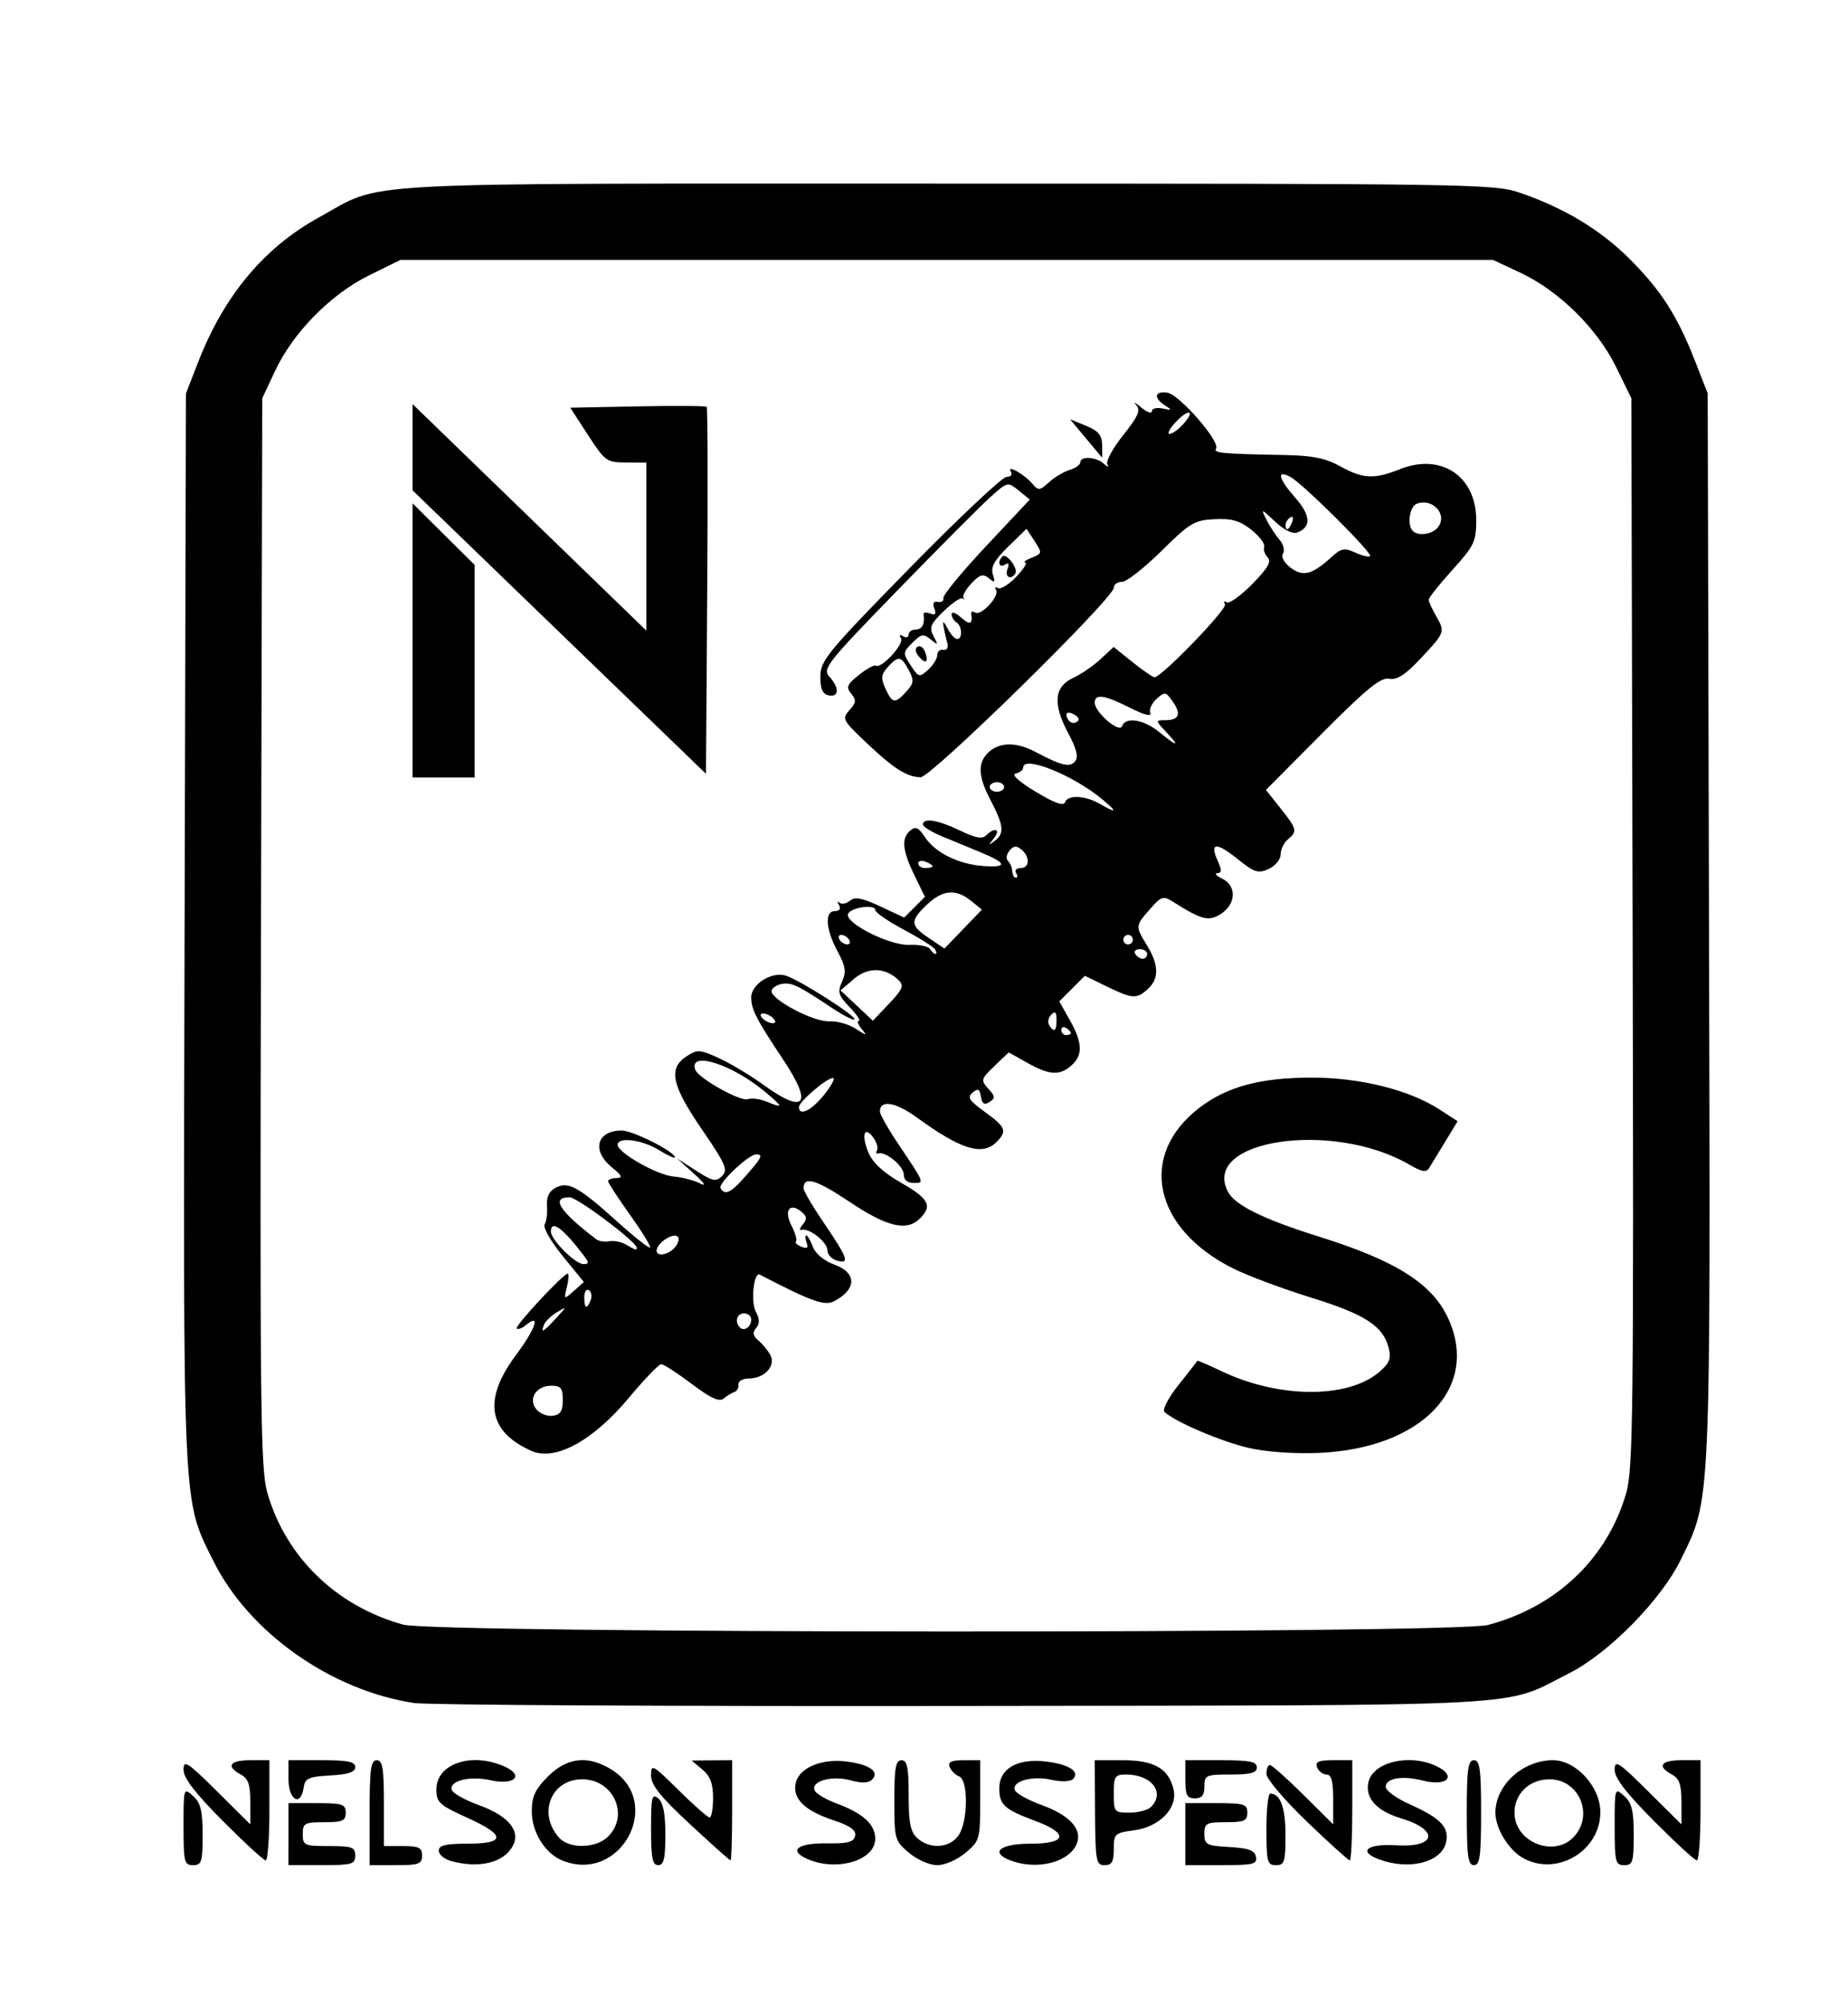 <svg xmlns="http://www.w3.org/2000/svg" xml:space="preserve" id="svg1" version="1.1" viewBox="0 0 102.497 111.128" height="111.128mm" width="102.497mm"><defs id="defs1"><filter height="1.334" width="1.05" y="-0.138" x="-0.021" id="filter82" style="color-interpolation-filters:sRGB"><feFlood id="feFlood81" flood-color="rgb(0,0,0)" flood-opacity="0.984" in="SourceGraphic" result="flood"></feFlood><feGaussianBlur id="feGaussianBlur81" stdDeviation="2.2" in="SourceGraphic" result="blur"></feGaussianBlur><feOffset id="feOffset81" dy="2.2" dx="2.2" in="blur" result="offset"></feOffset><feComposite id="feComposite81" in2="offset" in="flood" operator="in" result="comp1"></feComposite><feComposite id="feComposite82" in2="comp1" in="SourceGraphic" operator="over" result="comp2"></feComposite></filter><filter height="1.191" width="1.211" y="-0.082" x="-0.091" id="filter102" style="color-interpolation-filters:sRGB"><feFlood id="feFlood101" flood-color="rgb(248,248,248)" flood-opacity="0.984" in="SourceGraphic" result="flood"></feFlood><feGaussianBlur id="feGaussianBlur101" stdDeviation="3.2" in="SourceGraphic" result="blur"></feGaussianBlur><feOffset id="feOffset101" dy="2.5" dx="2.5" in="blur" result="offset"></feOffset><feComposite id="feComposite101" in2="offset" in="flood" operator="in" result="comp1"></feComposite><feComposite id="feComposite102" in2="comp1" in="SourceGraphic" operator="over" result="comp2"></feComposite></filter></defs><g transform="translate(-173.011,-187.636)" id="layer1"><path id="path1" d="m 49.979,186.099 -0.358,-0.358 v -18.382 -18.382 l 0.358,-0.358 0.358,-0.358 h 18.383 18.383 l 0.395,0.401 0.395,0.401 v 18.295 18.295 l -0.395,0.401 -0.395,0.401 H 68.72 50.337 Z m 35.376,-0.691 c 0.555,-0.214 1.22,-0.897 1.413,-1.452 0.145,-0.417 0.149,-0.884 0.149,-16.597 0,-18.51 0.078,-16.649 -0.736,-17.463 -0.814,-0.814 1.047,-0.736 -17.463,-0.736 -18.51,0 -16.649,-0.078 -17.463,0.736 -0.814,0.814 -0.736,-1.047 -0.736,17.463 0,15.435 0.006,16.186 0.142,16.576 0.276,0.791 1.055,1.437 1.907,1.582 0.205,0.035 7.578,0.058 16.384,0.052 15.605,-0.011 16.022,-0.015 16.402,-0.161 z M 55.417,183.095 c -0.673,-0.27 -1.031,-0.857 -1.031,-1.688 0,-0.637 0.123,-0.868 0.876,-1.651 0.479,-0.498 0.517,-0.642 0.105,-0.398 -0.222,0.131 -0.269,0.136 -0.35,0.038 -0.135,-0.163 -0.009,-0.365 0.651,-1.049 0.612,-0.634 0.758,-0.737 0.939,-0.668 0.171,0.066 0.153,0.291 -0.035,0.462 -0.109,0.099 -0.133,0.168 -0.077,0.224 0.056,0.056 0.152,0.01 0.311,-0.15 l 0.23,-0.232 -0.537,-0.618 c -0.712,-0.819 -0.773,-0.939 -0.622,-1.205 0.087,-0.153 0.098,-0.263 0.043,-0.417 -0.143,-0.399 0.333,-0.831 0.789,-0.717 0.111,0.028 0.569,0.371 1.019,0.762 1.194,1.039 1.347,1.163 1.346,1.09 -2.71e-4,-0.036 -0.265,-0.418 -0.589,-0.847 -0.767,-1.019 -1.088,-1.657 -1.025,-2.041 0.111,-0.683 0.674,-0.838 1.517,-0.417 0.261,0.13 0.819,0.48 1.241,0.778 l 0.767,0.542 0.213,-0.204 0.213,-0.204 -0.346,-0.477 c -1.092,-1.506 -1.234,-1.749 -1.27,-2.178 -0.033,-0.398 -0.022,-0.426 0.25,-0.666 0.156,-0.137 0.362,-0.248 0.457,-0.246 0.413,0.008 1.093,0.374 2.278,1.225 0.256,0.184 0.506,0.334 0.557,0.334 0.051,0 0.144,-0.079 0.207,-0.176 0.109,-0.166 0.083,-0.22 -0.468,-0.996 -1.104,-1.554 -1.236,-1.935 -0.835,-2.413 0.401,-0.476 0.893,-0.39 2.06,0.363 0.362,0.234 0.749,0.482 0.859,0.551 0.129,0.081 0.067,-0.019 -0.175,-0.282 -0.385,-0.419 -0.391,-0.462 -0.114,-0.77 0.151,-0.168 0.151,-0.17 -0.167,-0.696 -0.175,-0.29 -0.339,-0.639 -0.365,-0.776 -0.071,-0.38 0.139,-0.803 0.468,-0.94 0.398,-0.166 0.506,-0.148 1.216,0.207 l 0.643,0.322 0.3,-0.302 0.3,-0.302 -0.309,-0.614 c -0.448,-0.889 -0.419,-1.393 0.095,-1.659 0.33,-0.17 0.738,-0.097 1.405,0.254 l 0.532,0.28 0.283,-0.275 0.283,-0.275 -0.321,-0.642 c -0.332,-0.663 -0.391,-1.011 -0.231,-1.361 0.258,-0.565 1.066,-0.588 1.942,-0.054 0.15,0.091 0.327,0.166 0.395,0.166 0.117,2.7e-4 0.463,-0.306 0.463,-0.411 0,-0.027 -0.102,-0.201 -0.226,-0.385 -0.462,-0.686 -0.508,-1.388 -0.112,-1.699 0.112,-0.088 0.289,-0.16 0.393,-0.16 0.124,0 0.347,-0.15 0.642,-0.43 l 0.451,-0.43 0.226,0.17 c 0.125,0.093 0.361,0.296 0.524,0.45 l 0.298,0.28 1.74,-1.794 1.74,-1.794 -0.151,-0.354 c -0.223,-0.524 -0.556,-0.785 -0.995,-0.779 -0.966,0.013 -1.021,0.042 -2.029,1.096 -0.854,0.893 -0.939,0.961 -1.089,0.871 -0.225,-0.134 -0.243,-0.126 -0.243,0.107 0,0.163 -0.561,0.777 -2.791,3.054 l -2.791,2.85 -0.353,-0.048 c -0.48,-0.065 -1.027,-0.457 -2.005,-1.438 -0.859,-0.861 -1.12,-1.286 -1.12,-1.826 0,-0.337 -0.34,0.035 4.214,-4.623 0.667,-0.682 1.309,-1.274 1.427,-1.316 0.186,-0.065 0.203,-0.096 0.129,-0.234 -0.076,-0.142 0.003,-0.248 0.702,-0.947 l 0.788,-0.788 0.334,0.129 c 0.183,0.071 0.451,0.175 0.594,0.232 0.25,0.099 0.267,0.094 0.429,-0.131 0.531,-0.736 1.13,-1.409 1.272,-1.429 0.154,-0.022 0.428,0.162 1.151,0.776 0.466,0.396 1.08,1.248 1.043,1.448 -0.031,0.17 -0.027,0.17 1.578,0.195 l 1.609,0.025 0.445,0.257 c 0.643,0.372 1.074,0.403 1.815,0.133 1.049,-0.383 1.814,-0.16 2.26,0.659 0.45,0.827 0.22,1.84 -0.57,2.511 -0.409,0.348 -0.63,0.661 -0.63,0.892 0,0.069 0.088,0.254 0.195,0.413 0.107,0.158 0.195,0.358 0.195,0.443 0,0.092 -0.292,0.449 -0.715,0.874 -0.677,0.68 -0.724,0.712 -0.885,0.607 -0.162,-0.106 -0.245,-0.035 -1.908,1.647 l -1.738,1.759 0.338,0.393 c 0.598,0.696 0.609,0.729 0.323,1.027 -0.161,0.167 -0.256,0.353 -0.272,0.53 -0.02,0.222 -0.078,0.302 -0.303,0.422 -0.371,0.199 -0.577,0.136 -1.165,-0.355 -0.56,-0.468 -0.764,-0.436 -0.403,0.063 0.556,0.767 0.627,1.218 0.25,1.594 -0.336,0.336 -0.696,0.313 -1.365,-0.09 -0.595,-0.359 -0.537,-0.372 -1.11,0.241 -0.248,0.265 -0.252,0.28 -0.127,0.469 0.619,0.94 0.701,1.36 0.337,1.724 -0.326,0.326 -0.737,0.313 -1.389,-0.045 -0.274,-0.15 -0.528,-0.273 -0.565,-0.273 -0.037,0 -0.218,0.179 -0.402,0.398 -0.306,0.366 -0.325,0.412 -0.225,0.566 0.427,0.658 0.57,1.271 0.381,1.625 -0.046,0.087 -0.198,0.205 -0.337,0.263 -0.323,0.135 -0.68,0.058 -1.267,-0.273 l -0.443,-0.25 -0.375,0.378 -0.375,0.378 0.283,0.452 c 0.384,0.614 0.44,1.169 0.15,1.481 -0.16,0.173 -0.268,0.215 -0.55,0.215 -0.482,0 -0.64,-0.072 -1.743,-0.795 -0.937,-0.614 -0.969,-0.628 -1.118,-0.492 -0.085,0.077 -0.154,0.172 -0.154,0.212 0,0.04 0.21,0.361 0.466,0.714 0.607,0.835 1.018,1.63 1.018,1.967 0,0.184 -0.07,0.345 -0.228,0.522 -0.2,0.224 -0.274,0.254 -0.605,0.249 -0.445,-0.008 -0.711,-0.137 -1.819,-0.883 -0.764,-0.515 -0.826,-0.542 -0.957,-0.424 -0.077,0.07 -0.14,0.161 -0.14,0.203 0,0.042 0.205,0.364 0.457,0.715 0.904,1.264 1.117,1.787 0.919,2.262 -0.064,0.153 -0.217,0.324 -0.35,0.393 -0.478,0.247 -0.977,0.114 -1.887,-0.504 -0.263,-0.179 -0.488,-0.313 -0.5,-0.298 -0.058,0.071 -0.201,0.575 -0.201,0.707 0,0.082 0.09,0.268 0.201,0.413 0.259,0.339 0.502,0.981 0.502,1.324 0,0.381 -0.268,0.666 -0.679,0.721 -0.299,0.04 -0.33,0.066 -0.351,0.288 -0.02,0.206 -0.053,0.241 -0.212,0.223 -0.103,-0.011 -0.251,0.037 -0.329,0.107 -0.131,0.119 -0.164,0.114 -0.476,-0.071 -0.184,-0.109 -0.561,-0.382 -0.836,-0.605 l -0.501,-0.407 -0.514,0.538 c -0.283,0.296 -0.751,0.808 -1.041,1.137 -0.66,0.75 -1.256,1.082 -1.926,1.074 -0.24,-0.003 -0.517,-0.037 -0.616,-0.077 z m 1.013,-1.219 c 0.187,-0.17 0.182,-0.457 -0.013,-0.652 -0.188,-0.188 -0.374,-0.198 -0.607,-0.035 -0.206,0.144 -0.233,0.511 -0.051,0.693 0.16,0.16 0.491,0.157 0.672,-0.007 z m 26.166,-26.868 c 0.291,-0.263 0.089,-0.808 -0.299,-0.808 -0.101,0 -0.253,0.07 -0.339,0.156 -0.427,0.427 0.19,1.058 0.638,0.652 z m 8.578,14.173 c 0,-3.626 0.029,-6.31 0.068,-6.268 0.038,0.041 0.6,0.666 1.25,1.39 l 1.181,1.316 v 4.952 4.952 h -1.25 -1.25 z m 14.606,1.304 v -5.038 h 4.257 4.257 v 1.445 1.445 h -3.007 -3.007 v 2.148 2.148 h 3.671 3.671 v 1.445 1.445 h -4.921 -4.921 z m 11.716,-3.632 v -8.67 h 1.25 1.25 v 7.225 7.225 h 2.499 2.499 v 1.445 1.445 h -3.749 -3.749 z m 13.919,8.583 c -0.817,-0.11 -1.922,-0.404 -2.634,-0.7 -0.636,-0.265 -1.972,-1.106 -2.041,-1.285 -0.028,-0.073 1.134,-1.942 1.424,-2.29 0.013,-0.015 0.157,0.08 0.321,0.211 0.92,0.737 3.248,1.35 4.694,1.236 1.113,-0.088 2.025,-0.487 2.364,-1.035 0.223,-0.36 0.222,-1.014 -0.002,-1.476 -0.353,-0.729 -0.971,-1.103 -2.969,-1.796 -1.694,-0.587 -2.469,-0.911 -3.107,-1.298 -1.908,-1.157 -2.762,-2.489 -2.746,-4.284 0.01,-1.123 0.447,-2.096 1.301,-2.897 2.002,-1.878 5.751,-2.141 8.801,-0.616 0.745,0.372 1.628,0.989 1.595,1.114 -0.013,0.05 -0.297,0.606 -0.63,1.237 l -0.607,1.146 -0.409,-0.276 c -2.148,-1.448 -5.253,-1.77 -6.82,-0.707 -0.486,0.33 -0.666,0.585 -0.714,1.016 -0.058,0.511 0.088,0.849 0.556,1.292 0.52,0.492 1.179,0.824 2.664,1.345 2.093,0.733 3.112,1.22 4.041,1.929 0.89,0.68 1.61,1.714 1.812,2.602 0.591,2.6 -1.066,4.781 -4.131,5.436 -0.705,0.151 -2.029,0.198 -2.761,0.1 z m 15.488,0.004 c -0.634,-0.099 -1.354,-0.339 -2.022,-0.674 -3.684,-1.844 -5.437,-6.692 -3.989,-11.026 0.907,-2.714 2.87,-4.657 5.386,-5.333 0.882,-0.237 2.398,-0.237 3.28,0 2.891,0.776 5.067,3.302 5.713,6.632 0.179,0.925 0.18,2.716 0.002,3.626 -0.411,2.09 -1.468,3.957 -2.942,5.196 -0.684,0.575 -2.034,1.272 -2.835,1.464 -0.65,0.156 -1.96,0.214 -2.593,0.114 z m 2.034,-2.927 c 1.818,-0.464 3.255,-2.005 3.788,-4.064 0.2,-0.771 0.222,-2.157 0.048,-2.978 -0.411,-1.939 -1.792,-3.6 -3.473,-4.179 -0.692,-0.238 -2.018,-0.255 -2.67,-0.034 -0.808,0.273 -1.351,0.616 -1.995,1.258 -2.356,2.348 -2.308,6.526 0.1,8.797 0.595,0.561 1.42,1.03 2.101,1.195 0.613,0.148 1.531,0.15 2.101,0.005 z m 8.289,2.957 c -0.077,-0.077 -0.063,-12.619 0.014,-12.588 0.036,0.014 0.616,0.638 1.289,1.387 l 1.223,1.361 v 4.947 4.947 H 158.514 c -0.68,0 -1.26,-0.023 -1.289,-0.052 z m 25.41,-0.027 c -1.729,-0.239 -3.253,-0.839 -4.365,-1.717 l -0.399,-0.315 0.754,-1.131 0.754,-1.131 0.242,0.184 c 0.552,0.421 1.537,0.832 2.585,1.08 0.937,0.221 2.53,0.244 3.173,0.045 0.502,-0.155 1.118,-0.547 1.343,-0.854 0.22,-0.301 0.261,-0.921 0.091,-1.368 -0.314,-0.821 -0.985,-1.232 -3.357,-2.055 -0.773,-0.268 -1.665,-0.606 -1.983,-0.751 -1.751,-0.8 -3.076,-2.145 -3.413,-3.465 -0.18,-0.707 -0.122,-2.053 0.116,-2.671 0.218,-0.567 0.816,-1.337 1.372,-1.769 1.143,-0.887 3.07,-1.424 4.689,-1.307 1.356,0.098 2.753,0.463 3.827,1.001 0.433,0.217 1.601,0.978 1.601,1.044 0,0.063 -1.267,2.373 -1.302,2.373 -0.02,0 -0.302,-0.161 -0.625,-0.357 -2.274,-1.38 -5.16,-1.592 -6.697,-0.491 -0.168,0.12 -0.37,0.316 -0.449,0.436 -0.182,0.276 -0.19,0.954 -0.017,1.32 0.301,0.634 1.308,1.223 3.237,1.892 2.694,0.934 4.021,1.707 4.879,2.841 0.765,1.01 1.003,1.861 0.883,3.146 -0.173,1.841 -1.604,3.256 -3.883,3.838 -0.849,0.217 -2.221,0.299 -3.056,0.184 z m 14.624,-0.002 c -1.028,-0.185 -1.854,-0.579 -2.78,-1.328 -1.44,-1.165 -2.374,-2.94 -2.625,-4.993 -0.048,-0.395 -0.081,-2.733 -0.081,-5.799 v -5.138 h 1.25 1.25 v 5.148 c 0,5.734 0.015,5.933 0.503,6.919 1.712,3.457 5.966,3.018 7.199,-0.742 0.127,-0.386 0.144,-0.833 0.168,-4.433 l 0.027,-4.003 -0.727,-0.001 -0.727,-0.001 -0.586,-1.376 c -0.322,-0.757 -0.598,-1.407 -0.612,-1.444 -0.014,-0.037 1.137,-0.068 2.558,-0.068 h 2.584 l -4.6e-4,5.214 c -5e-4,5.648 -0.029,6.138 -0.428,7.326 -0.749,2.231 -2.41,3.932 -4.453,4.562 -0.628,0.194 -1.88,0.271 -2.52,0.156 z m 14.119,0.002 c -1.729,-0.239 -3.253,-0.839 -4.365,-1.717 l -0.399,-0.315 0.754,-1.131 0.754,-1.131 0.242,0.184 c 1.17,0.892 3.714,1.486 5.252,1.226 1.699,-0.287 2.451,-1.295 1.856,-2.489 -0.373,-0.748 -0.961,-1.088 -3.273,-1.89 -1.657,-0.575 -2.324,-0.869 -3.084,-1.36 -0.705,-0.456 -1.255,-0.969 -1.685,-1.57 -0.529,-0.741 -0.677,-1.189 -0.719,-2.187 -0.055,-1.286 0.161,-1.99 0.875,-2.844 1.11,-1.328 3.327,-2.151 5.394,-2.002 1.356,0.098 2.753,0.463 3.827,1.001 0.438,0.219 1.601,0.978 1.601,1.045 0,0.05 -1.186,2.249 -1.252,2.321 -0.033,0.037 -0.331,-0.098 -0.662,-0.298 -1.995,-1.211 -4.545,-1.554 -6.117,-0.822 -0.913,0.425 -1.185,0.745 -1.186,1.393 -2.8e-4,0.23 0.057,0.538 0.127,0.686 0.295,0.621 1.3,1.217 3.114,1.847 2.085,0.723 3.006,1.158 3.97,1.872 1.048,0.777 1.8,1.965 1.917,3.027 0.221,2.015 -0.666,3.575 -2.556,4.497 -1.174,0.572 -3.009,0.847 -4.385,0.657 z m 9.295,-2.577 v -2.656 h 1.25 1.25 v 2.656 2.656 h -1.25 -1.25 z m 12.887,-2.382 v -5.038 h 4.296 4.296 v 1.445 1.445 h -3.007 -3.007 v 2.148 2.148 h 3.632 3.632 v 1.445 1.445 h -4.921 -4.921 z m 11.768,4.986 c -0.076,-0.076 -0.064,-12.619 0.013,-12.588 0.035,0.014 0.615,0.641 1.289,1.393 l 1.224,1.367 v 4.941 4.941 h -1.237 c -0.68,0 -1.26,-0.023 -1.289,-0.052 z m 18.553,-0.034 c -0.817,-0.11 -1.922,-0.404 -2.634,-0.7 -0.571,-0.238 -1.921,-1.069 -2.035,-1.253 -0.028,-0.044 0.288,-0.589 0.702,-1.21 l 0.752,-1.129 0.291,0.233 c 0.914,0.732 3.247,1.344 4.687,1.23 1.122,-0.089 2.025,-0.487 2.371,-1.046 0.226,-0.365 0.227,-1.041 0.004,-1.479 -0.367,-0.72 -1,-1.093 -3.098,-1.825 -2.145,-0.748 -2.881,-1.099 -3.832,-1.823 -0.697,-0.531 -1.439,-1.496 -1.667,-2.166 -0.356,-1.047 -0.293,-2.33 0.161,-3.267 0.316,-0.651 1.172,-1.521 1.887,-1.918 2.469,-1.37 6.055,-1.1 8.749,0.659 0.332,0.216 0.621,0.44 0.642,0.496 0.022,0.057 -0.245,0.633 -0.592,1.281 l -0.631,1.178 -0.406,-0.277 c -0.625,-0.426 -1.623,-0.869 -2.46,-1.092 -1.06,-0.282 -2.599,-0.301 -3.423,-0.042 -0.606,0.19 -1.22,0.565 -1.458,0.89 -0.191,0.26 -0.257,0.826 -0.139,1.183 0.125,0.378 0.81,1.003 1.458,1.329 0.297,0.149 1.067,0.456 1.711,0.682 2.724,0.954 3.846,1.573 4.835,2.666 0.983,1.087 1.333,2.387 1.028,3.826 -0.164,0.772 -0.46,1.284 -1.128,1.945 -0.812,0.804 -1.669,1.238 -3.016,1.529 -0.699,0.151 -2.024,0.199 -2.757,0.1 z m 9.357,-8.583 v -8.673 l 1.23,0.021 1.23,0.021 v 8.631 8.631 l -1.23,0.021 -1.23,0.021 z m 10.805,8.56 c -0.824,-0.158 -1.482,-0.396 -2.164,-0.784 -2.422,-1.38 -3.942,-3.909 -4.186,-6.965 -0.49,-6.12 4.536,-10.846 9.668,-9.092 1.757,0.601 3.408,2.11 4.342,3.97 1.316,2.622 1.316,6.008 -6.9e-4,8.625 -0.839,1.667 -2.227,3.052 -3.753,3.744 -1.147,0.52 -2.743,0.726 -3.906,0.503 z m 2.153,-2.9 c 1.543,-0.364 3.024,-1.778 3.606,-3.442 0.637,-1.822 0.455,-3.882 -0.484,-5.477 -0.398,-0.677 -1.407,-1.649 -2.068,-1.994 -2.864,-1.493 -6.203,0.376 -6.943,3.886 -0.15,0.711 -0.149,2.003 0.001,2.731 0.237,1.146 0.906,2.405 1.637,3.079 0.701,0.646 1.669,1.151 2.462,1.283 0.453,0.076 1.323,0.043 1.788,-0.066 z m 8.287,-3.335 v -6.345 l 0.222,0.233 c 0.122,0.128 0.684,0.747 1.25,1.376 l 1.028,1.144 v 4.968 4.968 h -1.25 -1.25 z m -197.393,-0.343 -5.917,-6.6 v -2.002 c 0,-1.134 0.029,-1.97 0.068,-1.928 0.037,0.041 2.098,2.341 4.579,5.112 2.481,2.771 4.56,5.089 4.619,5.152 0.091,0.097 0.107,-0.466 0.107,-3.688 v -3.802 l -0.759,-0.022 -0.759,-0.022 -0.802,-1.406 -0.802,-1.406 2.752,-0.021 c 1.514,-0.011 2.796,-0.004 2.85,0.017 0.078,0.03 0.098,1.809 0.098,8.632 0,4.727 -0.026,8.592 -0.059,8.589 -0.032,-0.003 -2.721,-2.975 -5.975,-6.605 z m 66.039,-0.035 -5.956,-6.639 v -1.949 c 0,-1.072 0.026,-1.947 0.059,-1.944 0.044,0.004 6.164,6.796 9.057,10.052 l 0.329,0.37 0.003,-3.808 0.003,-3.808 -0.762,-0.002 -0.762,-0.002 -0.781,-1.379 c -0.43,-0.758 -0.793,-1.408 -0.807,-1.443 -0.014,-0.035 1.242,-0.064 2.792,-0.064 h 2.818 v 8.631 c 0,4.747 -0.009,8.629 -0.019,8.628 -0.011,-0.002 -2.7,-2.991 -5.975,-6.643 z m 88.104,7.9e-4 -5.956,-6.638 v -1.95 c 0,-1.073 0.026,-1.948 0.059,-1.945 0.046,0.004 3.409,3.736 9.019,10.01 l 0.369,0.412 0.002,-3.808 0.002,-3.808 -0.762,-0.002 -0.762,-0.002 -0.781,-1.379 c -0.43,-0.758 -0.793,-1.408 -0.807,-1.443 -0.014,-0.035 1.242,-0.064 2.792,-0.064 h 2.818 v 8.631 c 0,4.747 -0.009,8.629 -0.019,8.627 -0.011,-0.002 -2.7,-2.99 -5.975,-6.642 z m 49.196,0.025 -5.944,-6.619 -4e-4,-1.99 -4.1e-4,-1.99 0.224,0.233 c 0.123,0.128 2.215,2.454 4.648,5.169 2.433,2.715 4.459,4.958 4.502,4.984 0.051,0.031 0.077,-1.259 0.077,-3.745 v -3.793 h -0.77 -0.77 l -0.792,-1.374 c -0.436,-0.756 -0.792,-1.406 -0.792,-1.445 0,-0.041 1.188,-0.071 2.812,-0.071 h 2.812 v 8.631 c 0,4.747 -0.014,8.631 -0.031,8.631 -0.017,0 -2.705,-2.979 -5.975,-6.619 z m -79.755,-4.863 v -5.789 l 3.573,0.025 c 3.51,0.025 3.582,0.029 4.081,0.207 1.359,0.486 2.434,1.507 3.084,2.927 0.418,0.914 0.539,1.518 0.536,2.669 -0.004,1.227 -0.163,1.9 -0.687,2.911 -0.632,1.22 -1.648,2.136 -2.856,2.577 l -0.584,0.213 -3.573,0.024 -3.573,0.024 z m 7.331,2.62 c 1.929,-1.069 1.929,-4.17 0,-5.238 l -0.419,-0.232 -2.206,-0.024 -2.207,-0.024 v 2.899 2.899 l 2.207,-0.024 2.206,-0.024 z m -122.225,-5.002 v -3.398 l 4.901,0.02 4.901,0.02 0.021,1.425 0.021,1.425 h -3.673 -3.673 v 1.953 1.953 h -1.25 -1.25 z m 127.8,0.02 0.02,-3.378 4.901,-0.02 4.901,-0.02 v 1.446 1.446 h -3.632 -3.632 v 1.953 1.953 h -1.29 -1.29 z" style="fill:#ffffff;filter:url(#filter82)"></path><path id="path86" d="m 180.691,286.426 c 0,-2.141 0.004,-2.154 0.529,-1.679 0.423,0.383 0.529,0.815 0.529,2.158 0,1.502 -0.056,1.679 -0.529,1.679 -0.486,0 -0.529,-0.176 -0.529,-2.158 z m 5.821,0.438 v -1.72 h 1.587 c 1.411,0 1.587,0.059 1.587,0.529 0,0.451 -0.176,0.529 -1.191,0.529 -1.094,0 -1.191,0.054 -1.191,0.661 0,0.625 0.079,0.661 1.455,0.661 1.279,0 1.455,0.064 1.455,0.529 0,0.479 -0.176,0.529 -1.852,0.529 h -1.852 z m 4.498,-1.191 c 0,-2.411 0.068,-2.91 0.397,-2.91 0.323,0 0.397,0.441 0.397,2.381 v 2.381 h 1.058 c 0.882,0 1.058,0.088 1.058,0.529 0,0.465 -0.176,0.529 -1.455,0.529 h -1.455 z m 4.498,2.674 c -0.364,-0.101 -0.661,-0.357 -0.661,-0.569 0,-0.293 0.371,-0.385 1.562,-0.385 2.16,0 2.174,-0.462 0.043,-1.428 -1.581,-0.717 -1.738,-0.86 -1.738,-1.583 0,-1.424 1.94,-2.082 3.765,-1.276 1.134,0.5 0.575,1.066 -0.757,0.767 -1.164,-0.261 -2.319,0.031 -2.15,0.544 0.06,0.182 0.734,0.558 1.498,0.835 1.643,0.596 2.331,1.426 1.88,2.27 -0.498,0.931 -1.876,1.262 -3.442,0.827 z m 6.188,-0.023 c -0.952,-0.385 -1.69,-1.57 -1.69,-2.713 0,-0.84 0.179,-1.228 0.9,-1.949 1.053,-1.053 2.201,-1.185 3.487,-0.401 2.985,1.82 0.558,6.378 -2.697,5.063 z m 2.543,-1.328 c 1.193,-1.193 0.296,-3.175 -1.436,-3.175 -1.732,0 -2.485,1.905 -1.28,3.241 0.572,0.634 2.052,0.598 2.717,-0.066 z m 2.381,-0.429 c 0,-1.763 0.05,-1.975 0.397,-1.687 0.277,0.23 0.397,0.84 0.397,2.017 0,1.324 -0.086,1.687 -0.397,1.687 -0.318,0 -0.397,-0.4 -0.397,-2.017 z m 8.67,1.674 c -1.078,-0.476 -0.545,-0.892 1.112,-0.868 1.145,0.016 1.466,-0.071 1.536,-0.416 0.064,-0.318 -0.268,-0.555 -1.219,-0.871 -1.61,-0.535 -2.283,-1.216 -2.065,-2.088 0.21,-0.837 1.459,-1.344 2.85,-1.158 1.26,0.169 1.805,0.568 1.371,1.002 -0.193,0.193 -0.577,0.205 -1.183,0.038 -1.016,-0.281 -2.179,0.029 -2.011,0.536 0.061,0.182 0.61,0.516 1.22,0.742 1.476,0.546 2.154,1.163 2.154,1.961 0,1.205 -2.135,1.841 -3.765,1.122 z m 5.638,-0.342 c -0.79,-0.665 -0.814,-0.75 -0.814,-2.91 0,-1.802 0.076,-2.225 0.397,-2.225 0.317,0 0.397,0.392 0.397,1.943 0,1.547 0.099,2.033 0.484,2.381 0.691,0.625 1.787,0.553 2.279,-0.15 0.533,-0.761 0.558,-3.077 0.035,-3.277 -0.207,-0.08 -0.441,-0.314 -0.521,-0.521 -0.108,-0.281 0.088,-0.376 0.773,-0.376 h 0.918 v 2.225 c 0,2.16 -0.024,2.245 -0.814,2.91 -0.459,0.386 -1.143,0.685 -1.567,0.685 -0.424,0 -1.109,-0.299 -1.567,-0.685 z m 5.58,0.404 c -1.107,-0.444 -0.508,-0.91 1.169,-0.91 2.015,0 2.127,-0.569 0.248,-1.266 -1.708,-0.634 -1.99,-0.89 -1.99,-1.803 0,-1.088 0.987,-1.668 2.542,-1.493 1.306,0.147 1.961,0.561 1.546,0.977 -0.147,0.147 -0.642,0.163 -1.189,0.04 -1.068,-0.241 -2.202,0.075 -2.04,0.568 0.06,0.182 0.734,0.558 1.498,0.835 1.643,0.596 2.331,1.426 1.88,2.27 -0.516,0.964 -2.273,1.339 -3.663,0.782 z m 4.739,-2.629 -0.018,-2.91 h 1.557 c 1.741,0 2.541,0.46 2.814,1.616 0.244,1.033 -0.767,2.08 -2.191,2.271 -1.07,0.144 -1.124,0.194 -1.124,1.042 0,0.703 -0.107,0.891 -0.51,0.891 -0.471,0 -0.511,-0.22 -0.528,-2.91 z m 3.101,-0.318 c 0.803,-0.803 0.036,-1.799 -1.385,-1.799 -0.616,0 -0.679,0.099 -0.679,1.058 0,1.021 0.031,1.058 0.873,1.058 0.48,0 1.016,-0.143 1.191,-0.318 z m 1.905,1.508 v -1.72 h 1.72 c 1.543,0 1.72,0.054 1.72,0.529 0,0.451 -0.176,0.529 -1.191,0.529 -1.087,0 -1.191,0.057 -1.191,0.648 0,0.595 0.114,0.654 1.387,0.728 1.072,0.062 1.407,0.185 1.475,0.543 0.078,0.408 -0.15,0.463 -1.916,0.463 h -2.004 z m 4.498,-0.265 c 0,-1.091 0.095,-1.984 0.212,-1.984 0.563,0 0.847,0.772 0.847,2.302 0,1.49 -0.056,1.667 -0.529,1.667 -0.482,0 -0.529,-0.176 -0.529,-1.984 z m 6.271,1.672 c -1.225,-0.447 -0.702,-0.889 0.934,-0.789 2.232,0.136 2.398,-0.856 0.25,-1.5 -1.356,-0.406 -2.011,-1.148 -1.79,-2.028 0.274,-1.09 2.238,-1.558 3.716,-0.885 1.216,0.554 0.676,1.177 -0.712,0.821 -1.126,-0.289 -2.054,-0.131 -2.054,0.349 0,0.21 0.625,0.659 1.389,0.997 1.667,0.739 2.163,1.274 1.954,2.107 -0.274,1.09 -2.03,1.532 -3.687,0.927 z m 4.842,-2.598 c 0,-2.411 0.068,-2.91 0.397,-2.91 0.329,0 0.397,0.5 0.397,2.91 0,2.411 -0.068,2.91 -0.397,2.91 -0.329,0 -0.397,-0.5 -0.397,-2.91 z m 3.112,2.511 c -0.797,-0.448 -1.525,-1.646 -1.525,-2.511 0,-1.524 1.518,-2.91 3.188,-2.91 1.287,0 2.633,1.472 2.633,2.88 0,2.158 -2.426,3.593 -4.296,2.541 z m 2.844,-1.191 c 1.104,-1.22 0.264,-3.172 -1.367,-3.172 -1.113,0 -1.943,0.792 -1.943,1.852 0,1.642 2.219,2.526 3.31,1.32 z m 2.246,-0.567 c 0,-2.141 0.004,-2.154 0.529,-1.679 0.423,0.383 0.529,0.815 0.529,2.158 0,1.502 -0.056,1.679 -0.529,1.679 -0.486,0 -0.529,-0.176 -0.529,-2.158 z m -77.198,-0.295 c -1.54,-1.548 -2.177,-2.378 -2.177,-2.837 0,-0.575 0.209,-0.441 1.852,1.189 l 1.852,1.838 v -1.24 c 0,-0.97 -0.116,-1.302 -0.529,-1.524 -0.844,-0.452 -0.616,-0.794 0.529,-0.794 h 1.058 v 2.778 c 0,1.528 -0.092,2.778 -0.204,2.778 -0.112,0 -1.184,-0.985 -2.381,-2.188 z m 25.913,0.181 c -1.649,-1.532 -2.161,-2.172 -2.161,-2.704 0,-0.658 0.085,-0.613 1.529,0.817 0.841,0.832 1.615,1.513 1.72,1.513 0.105,0 0.191,-0.487 0.191,-1.082 0,-0.799 -0.156,-1.212 -0.595,-1.579 l -0.595,-0.497 1.124,-0.009 1.124,-0.009 v 2.778 c 0,1.528 -0.04,2.778 -0.088,2.778 -0.049,0 -1.061,-0.903 -2.249,-2.007 z m 34.213,-0.146 c -1.24,-1.191 -2.243,-2.373 -2.243,-2.646 0,-0.271 0.086,-0.493 0.191,-0.493 0.105,0 0.939,0.741 1.852,1.646 l 1.661,1.646 v -1.381 c 0,-1.004 -0.101,-1.381 -0.369,-1.381 -0.203,0 -0.437,-0.179 -0.521,-0.397 -0.12,-0.312 0.073,-0.397 0.898,-0.397 h 1.05 v 2.778 c 0,1.528 -0.062,2.778 -0.139,2.778 -0.076,0 -1.148,-0.969 -2.381,-2.153 z m 19.249,-0.035 c -1.54,-1.548 -2.177,-2.378 -2.177,-2.837 0,-0.575 0.209,-0.441 1.852,1.189 l 1.852,1.838 v -1.24 c 0,-0.97 -0.116,-1.302 -0.529,-1.524 -0.844,-0.452 -0.616,-0.794 0.529,-0.794 h 1.058 v 2.778 c 0,1.528 -0.092,2.778 -0.204,2.778 -0.112,0 -1.184,-0.985 -2.381,-2.188 z m -75.731,-2.31 v -1.058 h 1.852 c 1.44,0 1.852,0.085 1.852,0.383 0,0.276 -0.39,0.406 -1.389,0.463 -1.21,0.07 -1.4,0.157 -1.474,0.675 -0.153,1.079 -0.841,0.7 -0.841,-0.463 z m 49.742,0 v -1.058 h 1.984 c 1.587,0 1.984,0.079 1.984,0.397 0,0.305 -0.338,0.397 -1.455,0.397 -1.376,0 -1.455,0.036 -1.455,0.661 0,0.485 -0.141,0.661 -0.529,0.661 -0.441,0 -0.529,-0.176 -0.529,-1.058 z m -42.756,-4.228 c -4.63,-0.694 -9.188,-3.917 -11.156,-7.888 -1.728,-3.485 -1.676,-2.358 -1.593,-35.112 l 0.075,-29.633 0.682,-1.751 c 1.436,-3.686 3.658,-6.346 6.697,-8.016 3.677,-2.02 0.964,-1.874 34.822,-1.874 28.911,0 30.361,0.023 31.75,0.495 2.472,0.842 4.498,2.061 6.122,3.685 1.755,1.755 2.655,3.164 3.647,5.71 l 0.682,1.751 0.073,29.552 c 0.08,32.612 0.122,31.673 -1.57,35.138 -1.084,2.219 -4,5.186 -6.175,6.283 -3.788,1.911 -1.249,1.774 -33.602,1.82 -16.007,0.023 -29.711,-0.049 -30.453,-0.161 z m 59.557,-4.334 c 3.806,-1.017 6.615,-3.706 7.656,-7.33 0.378,-1.316 0.415,-4.606 0.352,-31.089 l -0.071,-29.616 -0.851,-1.739 c -1.039,-2.123 -3.17,-4.223 -5.3,-5.22 l -1.522,-0.713 h -30.3 -30.3 l -1.738,0.856 c -2.121,1.044 -4.216,3.173 -5.211,5.295 l -0.713,1.522 -0.071,29.616 c -0.063,26.482 -0.026,29.772 0.352,31.089 1.023,3.563 3.82,6.281 7.524,7.311 1.802,0.501 58.32,0.519 60.193,0.019 z M 199.997,265.612 c -2.419,-1.072 -2.714,-2.837 -0.883,-5.3 1.127,-1.516 1.41,-2.386 0.544,-1.667 -0.199,0.165 -0.418,0.243 -0.488,0.174 -0.127,-0.127 2.586,-3.044 2.831,-3.044 0.072,0 0.052,0.327 -0.045,0.728 -0.176,0.723 -0.173,0.724 0.381,0.233 l 0.558,-0.494 -1.18,-1.449 c -0.652,-0.8 -1.098,-1.582 -0.996,-1.747 0.101,-0.164 0.16,-0.624 0.129,-1.023 -0.037,-0.492 0.115,-0.815 0.477,-1.009 0.7,-0.375 1.267,-0.064 3.43,1.884 0.939,0.845 1.754,1.489 1.812,1.431 0.058,-0.058 -0.442,-0.873 -1.111,-1.811 -0.669,-0.938 -1.217,-1.779 -1.217,-1.87 0,-0.091 0.208,-0.169 0.463,-0.174 0.366,-0.008 0.311,-0.134 -0.265,-0.605 -1.128,-0.923 -0.823,-2.031 0.559,-2.031 0.613,0 2.947,1.178 2.947,1.488 0,0.079 -0.401,-0.105 -0.891,-0.408 -0.926,-0.572 -2.284,-0.744 -2.284,-0.289 0,0.44 2.197,1.686 3.105,1.762 0.471,0.039 1.126,0.208 1.455,0.376 0.386,0.197 0.27,0.007 -0.327,-0.534 l -0.926,-0.839 1.051,0.675 c 0.92,0.591 1.099,0.627 1.436,0.29 0.337,-0.337 0.198,-0.658 -1.118,-2.578 -1.686,-2.459 -1.881,-3.386 -0.856,-4.058 0.598,-0.392 0.729,-0.385 1.786,0.095 0.627,0.285 1.736,0.949 2.463,1.475 2.324,1.682 2.781,1.121 1.121,-1.373 -1.5,-2.253 -1.781,-2.801 -1.781,-3.467 0,-0.728 1.125,-1.442 1.905,-1.209 0.758,0.226 3.973,2.274 3.816,2.431 -0.063,0.063 -0.62,-0.221 -1.236,-0.632 -1.867,-1.243 -2.215,-1.414 -2.745,-1.343 -0.28,0.037 -0.553,0.203 -0.608,0.369 -0.147,0.446 2.318,1.764 3.202,1.713 0.42,-0.024 1.075,0.159 1.455,0.406 0.636,0.414 0.663,0.414 0.329,0.007 -0.2,-0.244 -0.267,-0.443 -0.149,-0.443 0.118,0 -0.111,-0.34 -0.509,-0.755 -0.631,-0.658 -0.685,-0.839 -0.423,-1.413 0.247,-0.542 0.203,-0.839 -0.252,-1.689 -0.661,-1.233 -0.724,-2.229 -0.14,-2.229 0.255,0 0.34,-0.126 0.222,-0.331 -0.105,-0.182 -0.093,-0.242 0.026,-0.135 0.119,0.108 0.381,0.06 0.581,-0.107 0.281,-0.233 0.67,-0.16 1.687,0.316 l 1.322,0.619 0.575,-0.575 0.575,-0.575 -0.584,-1.202 c -0.674,-1.386 -0.733,-2.057 -0.22,-2.483 0.285,-0.236 0.457,-0.159 0.796,0.359 0.576,0.88 1.879,1.524 3.27,1.617 1.345,0.09 1.286,-0.16 -0.184,-0.767 -0.589,-0.244 -1.547,-0.639 -2.129,-0.88 -0.582,-0.24 -1.058,-0.538 -1.058,-0.661 0,-0.386 0.845,-0.247 2.053,0.338 0.861,0.417 1.239,0.485 1.459,0.265 0.477,-0.477 0.821,-0.343 0.423,0.165 -0.326,0.415 -0.317,0.427 0.081,0.115 0.516,-0.404 0.459,-0.843 -0.295,-2.288 -0.675,-1.293 -0.693,-2.045 -0.063,-2.615 0.609,-0.551 1.536,-0.556 2.559,-0.014 1.468,0.778 1.928,0.889 2.22,0.536 0.2,-0.241 0.09,-0.684 -0.392,-1.591 -0.856,-1.608 -0.766,-2.553 0.289,-3.039 0.437,-0.201 1.12,-0.67 1.518,-1.041 l 0.725,-0.675 1.046,0.84 c 0.575,0.462 1.125,0.84 1.222,0.84 0.393,0 4.061,-3.799 3.908,-4.047 -0.091,-0.147 -0.048,-0.195 0.096,-0.106 0.144,0.089 0.782,-0.368 1.418,-1.016 0.857,-0.873 1.079,-1.255 0.858,-1.476 -0.164,-0.164 -0.254,-0.432 -0.2,-0.596 0.054,-0.164 -0.268,-0.588 -0.715,-0.942 -0.635,-0.502 -1.081,-0.63 -2.036,-0.583 -1.118,0.055 -1.372,0.207 -2.95,1.768 -0.95,0.939 -1.932,1.707 -2.183,1.707 -0.251,0 -0.456,0.148 -0.456,0.328 0,0.58 -10.133,10.521 -10.713,10.51 -0.767,-0.013 -1.499,-0.481 -3.037,-1.94 -1.293,-1.226 -1.336,-1.311 -0.911,-1.781 0.374,-0.413 0.39,-0.562 0.098,-0.914 -0.298,-0.36 -0.237,-0.509 0.426,-1.038 0.426,-0.34 0.849,-0.572 0.94,-0.516 0.304,0.188 1.588,-1.207 1.396,-1.517 -0.116,-0.188 -0.071,-0.232 0.117,-0.116 0.168,0.104 0.305,0.063 0.305,-0.091 0,-0.154 0.179,-0.28 0.397,-0.28 0.355,0 0.512,-0.309 0.431,-0.85 -0.015,-0.104 0.15,-0.12 0.369,-0.037 0.286,0.11 0.35,0.03 0.229,-0.285 -0.111,-0.289 -0.045,-0.411 0.195,-0.36 0.2,0.042 0.339,-0.056 0.309,-0.218 -0.03,-0.163 1.036,-1.457 2.369,-2.878 l 2.423,-2.582 -0.615,-0.498 c -0.611,-0.495 -0.621,-0.493 -1.575,0.364 -0.528,0.474 -2.848,2.803 -5.155,5.176 -3.926,4.038 -4.167,4.344 -3.77,4.783 0.56,0.619 0.54,1.15 -0.039,1.037 -0.339,-0.066 -0.463,-0.347 -0.463,-1.045 0,-0.882 0.376,-1.338 4.953,-6.014 2.724,-2.783 5.142,-5.059 5.373,-5.059 0.238,0 0.342,-0.126 0.24,-0.291 -0.265,-0.428 0.766,0.156 1.202,0.682 0.316,0.381 0.4,0.373 0.904,-0.087 0.306,-0.279 0.823,-0.589 1.151,-0.688 0.327,-0.099 0.595,-0.292 0.595,-0.427 0,-0.359 0.893,-0.302 1.309,0.084 0.208,0.193 0.286,0.205 0.188,0.03 -0.092,-0.165 0.302,-0.89 0.876,-1.612 0.84,-1.055 0.982,-1.383 0.724,-1.677 -0.176,-0.201 -0.052,-0.142 0.276,0.131 0.327,0.273 0.595,0.371 0.595,0.216 0,-0.154 0.268,-0.224 0.595,-0.155 0.524,0.111 0.54,0.09 0.132,-0.17 -0.65,-0.416 -0.576,-0.812 0.132,-0.707 0.665,0.099 2.942,2.711 2.702,3.099 -0.155,0.251 0.278,0.292 3.847,0.36 1.506,0.029 2.239,0.179 3.039,0.625 1.255,0.698 1.886,0.729 3.307,0.161 2.29,-0.916 4.237,0.382 4.237,2.825 0,1.189 -0.113,1.425 -1.323,2.761 -0.728,0.803 -1.319,1.549 -1.314,1.656 0.005,0.108 0.18,0.493 0.388,0.857 0.532,0.931 0.529,0.94 -0.795,2.356 -0.889,0.951 -1.343,1.247 -1.786,1.166 -0.471,-0.086 -1.239,0.54 -3.714,3.029 l -3.12,3.138 0.805,1.013 c 0.922,1.16 0.951,1.284 0.408,1.734 -0.218,0.181 -0.397,0.555 -0.397,0.832 0,0.279 -0.294,0.636 -0.663,0.804 -0.584,0.266 -0.79,0.2 -1.737,-0.561 -1.179,-0.947 -1.554,-0.908 -1.088,0.115 0.233,0.511 0.228,0.667 -0.023,0.68 -0.179,0.01 -0.057,0.147 0.27,0.305 0.806,0.389 0.776,1.398 -0.057,1.944 -0.685,0.449 -1.069,0.352 -2.694,-0.677 -0.514,-0.326 -0.633,-0.286 -1.248,0.414 -0.826,0.94 -0.827,0.946 -0.169,2.025 0.658,1.079 0.673,1.846 0.046,2.413 -0.628,0.568 -0.851,0.554 -2.292,-0.146 l -1.203,-0.584 -0.709,0.709 -0.709,0.709 0.582,1.036 c 0.709,1.261 0.735,1.934 0.098,2.51 -0.646,0.585 -1.226,0.552 -2.457,-0.14 l -1.029,-0.578 -0.791,0.758 c -0.752,0.72 -0.769,0.783 -0.341,1.256 0.389,0.429 0.397,0.531 0.064,0.739 -0.286,0.179 -0.409,0.102 -0.473,-0.296 -0.069,-0.431 -0.161,-0.476 -0.461,-0.227 -0.31,0.257 -0.193,0.442 0.682,1.075 1.168,0.846 1.25,1.059 0.64,1.669 -0.784,0.784 -1.968,0.418 -4.418,-1.365 -1.181,-0.859 -2.045,-0.999 -2.045,-0.33 0,0.158 0.456,0.965 1.012,1.794 1.484,2.209 1.468,2.168 0.855,2.168 -0.344,0 -0.545,-0.172 -0.545,-0.466 0,-0.464 -0.994,-1.291 -1.409,-1.172 -0.12,0.035 -0.154,-0.042 -0.075,-0.17 0.079,-0.128 -0.013,-0.446 -0.205,-0.708 -0.504,-0.689 -0.679,-0.142 -0.269,0.836 0.235,0.561 0.832,1.111 1.815,1.673 1.53,0.875 1.743,1.276 1.049,1.971 -0.739,0.739 -1.817,0.485 -3.925,-0.924 -1.84,-1.231 -2.538,-1.436 -2.538,-0.746 0,0.145 0.479,0.969 1.065,1.831 1.392,2.05 1.511,2.373 0.808,2.19 -0.303,-0.079 -0.55,-0.339 -0.55,-0.579 0,-0.455 -1.014,-1.255 -1.434,-1.132 -0.134,0.039 -0.103,-0.099 0.069,-0.306 0.244,-0.294 0.227,-0.448 -0.076,-0.699 -0.649,-0.539 -0.986,-0.074 -0.554,0.763 0.212,0.41 0.325,0.805 0.252,0.878 -0.073,0.073 0.064,0.209 0.305,0.301 0.317,0.121 0.395,0.057 0.284,-0.232 -0.084,-0.22 -0.095,-0.4 -0.023,-0.4 0.072,0 0.24,0.287 0.373,0.639 0.145,0.382 0.622,0.776 1.184,0.979 1.258,0.455 1.253,1.369 -0.01,2.034 -0.525,0.276 -1.247,0.018 -4.118,-1.473 -0.338,-0.176 -0.519,1.5 -0.222,2.056 0.216,0.404 0.22,0.659 0.014,0.906 -0.211,0.254 -0.177,0.436 0.128,0.689 0.228,0.189 0.527,0.554 0.664,0.81 0.318,0.594 -0.329,1.297 -1.194,1.297 -0.337,0 -0.597,0.149 -0.576,0.331 0.02,0.182 -0.082,0.371 -0.228,0.419 -0.146,0.049 -0.413,0.212 -0.595,0.363 -0.241,0.2 -0.722,-0.021 -1.775,-0.816 -0.794,-0.6 -1.553,-1.09 -1.686,-1.09 -0.133,0 -0.938,0.836 -1.788,1.857 -1.991,2.39 -4.093,3.537 -5.41,2.953 z m 1.729,-2.826 c 0,-0.661 -0.106,-0.794 -0.633,-0.794 -0.847,0 -1.311,0.734 -0.83,1.314 0.197,0.237 0.607,0.396 0.911,0.353 0.42,-0.06 0.552,-0.269 0.552,-0.873 z m -0.377,-4.533 c 0.612,-0.664 0.614,-0.68 0.051,-0.336 -0.325,0.198 -0.648,0.511 -0.719,0.696 -0.189,0.494 -0.048,0.418 0.668,-0.36 z m 10.828,0.063 c 0,-0.185 -0.179,-0.337 -0.397,-0.337 -0.401,0 -0.539,0.475 -0.228,0.787 0.236,0.236 0.625,-0.044 0.625,-0.449 z m -8.903,-1.078 c 0.082,-0.214 0.035,-0.459 -0.104,-0.545 -0.139,-0.086 -0.253,0.089 -0.253,0.388 0,0.639 0.147,0.703 0.357,0.156 z m -0.378,-2.456 c -1.161,-1.534 -1.831,-2.023 -1.831,-1.337 0,0.452 1.35,1.8 1.802,1.8 0.319,0 0.324,-0.074 0.029,-0.463 z m 5.054,-0.469 c 0.184,-0.222 0.252,-0.485 0.152,-0.586 -0.221,-0.221 -1.011,0.242 -1.156,0.677 -0.151,0.452 0.61,0.383 1.004,-0.091 z m -2.122,0.029 c 0,-0.322 -3.298,-2.801 -3.727,-2.801 -1.056,0 -0.574,0.76 1.478,2.327 0.146,0.111 0.469,0.161 0.719,0.111 0.25,-0.05 0.667,0.032 0.926,0.183 0.538,0.313 0.604,0.333 0.604,0.181 z m 6.058,-4.001 c 0.88,-1.002 0.966,-1.181 0.566,-1.181 -0.426,0 -2.135,1.624 -1.977,1.879 0.257,0.416 0.569,0.262 1.411,-0.697 z m 4.338,-4.489 c 0.406,-0.509 0.624,-0.926 0.483,-0.926 -0.349,0 -1.884,1.312 -1.884,1.611 0,0.533 0.703,0.189 1.4,-0.685 z m -3.252,-0.136 c -1.821,-1.54 -4.261,-2.327 -3.905,-1.26 0.158,0.474 2.521,1.799 2.929,1.643 0.192,-0.074 0.638,-0.018 0.993,0.124 0.984,0.393 0.983,0.339 -0.017,-0.507 z m 16.933,-3.288 c 0,-0.064 -0.119,-0.19 -0.265,-0.28 -0.146,-0.09 -0.265,-0.037 -0.265,0.117 0,0.154 0.119,0.28 0.265,0.28 0.146,0 0.265,-0.052 0.265,-0.117 z m -0.794,-0.73 c 0,-0.427 -0.078,-0.504 -0.294,-0.288 -0.162,0.162 -0.214,0.424 -0.117,0.582 0.274,0.443 0.411,0.344 0.411,-0.294 z m -15.875,-0.212 c -0.21,-0.13 -0.441,-0.176 -0.514,-0.104 -0.073,0.073 0.039,0.238 0.249,0.368 0.21,0.13 0.441,0.176 0.514,0.104 0.073,-0.073 -0.039,-0.238 -0.249,-0.368 z m 7.114,-1.988 c -0.729,-0.714 -1.699,-0.739 -2.483,-0.064 l -0.736,0.633 0.897,0.841 0.897,0.841 0.896,-0.946 c 0.761,-0.804 0.841,-1 0.529,-1.305 z m 13.788,-1.452 c 0,-0.146 -0.186,-0.265 -0.412,-0.265 -0.227,0 -0.339,0.119 -0.249,0.265 0.09,0.146 0.276,0.265 0.412,0.265 0.137,0 0.249,-0.119 0.249,-0.265 z m -11.767,-0.254 c -0.086,-0.14 -0.867,-0.632 -1.735,-1.095 -0.868,-0.463 -1.579,-0.952 -1.579,-1.087 0,-0.347 -1.394,-0.141 -1.513,0.223 -0.167,0.509 2.326,1.758 3.41,1.709 0.534,-0.025 1.047,0.079 1.14,0.23 0.093,0.151 0.229,0.274 0.302,0.274 0.073,0 0.062,-0.114 -0.025,-0.254 z m 1.995,-2.696 c -0.839,-0.679 -1.58,-0.612 -2.45,0.221 -0.944,0.905 -0.929,1.143 0.121,1.851 l 0.856,0.578 1.039,-1.08 1.039,-1.08 z m -6.764,2.156 c -0.09,-0.146 -0.283,-0.265 -0.428,-0.265 -0.146,0 -0.191,0.119 -0.101,0.265 0.09,0.146 0.283,0.265 0.428,0.265 0.146,0 0.191,-0.119 0.101,-0.265 z m 15.743,0 c 0,-0.146 -0.119,-0.265 -0.265,-0.265 -0.146,0 -0.265,0.119 -0.265,0.265 0,0.146 0.119,0.265 0.265,0.265 0.146,0 0.265,-0.119 0.265,-0.265 z m -6.482,-3.704 c -0.09,-0.146 0.022,-0.265 0.249,-0.265 0.509,0 0.54,-0.623 0.051,-1.029 -0.273,-0.227 -0.435,-0.213 -0.659,0.058 -0.164,0.197 -0.209,0.447 -0.101,0.554 0.108,0.108 0.211,0.305 0.229,0.439 0.059,0.429 0.096,0.507 0.247,0.507 0.081,0 0.074,-0.119 -0.016,-0.265 z m -4.63,-0.369 c 0,-0.057 -0.179,-0.173 -0.397,-0.256 -0.218,-0.084 -0.397,-0.037 -0.397,0.104 0,0.141 0.179,0.256 0.397,0.256 0.218,0 0.397,-0.047 0.397,-0.104 z m 9.393,-3.728 c -1.631,-1.345 -4.366,-2.437 -4.366,-1.743 0,0.135 -0.188,0.284 -0.417,0.331 -0.254,0.052 0.177,0.445 1.104,1.006 1.023,0.619 1.557,0.814 1.63,0.595 0.144,-0.432 1.097,-0.396 1.916,0.072 0.98,0.56 1.024,0.475 0.132,-0.26 z m -5.424,-0.666 c 0,-0.146 -0.179,-0.265 -0.397,-0.265 -0.218,0 -0.397,0.119 -0.397,0.265 0,0.146 0.179,0.265 0.397,0.265 0.218,0 0.397,-0.119 0.397,-0.265 z m 8.996,-3.043 c -0.614,-0.654 -0.615,-0.661 -0.062,-0.661 0.771,0 0.908,-0.336 0.421,-1.032 -0.387,-0.552 -0.443,-0.561 -0.897,-0.151 -0.267,0.241 -0.425,0.594 -0.352,0.784 0.082,0.214 -0.344,0.104 -1.121,-0.289 -1.415,-0.717 -1.958,-0.795 -1.958,-0.284 0,0.531 1.369,1.709 1.514,1.303 0.191,-0.536 1.204,-0.377 2.058,0.323 1.024,0.839 1.181,0.843 0.397,0.008 z m -5.057,-0.945 c -0.425,-0.262 -0.618,-0.123 -0.375,0.27 0.097,0.158 0.301,0.21 0.452,0.117 0.178,-0.11 0.151,-0.246 -0.077,-0.387 z m -9.36,-1.307 c 0.42,-0.464 0.436,-0.616 0.129,-1.191 -0.422,-0.789 -0.573,-0.811 -1.158,-0.164 -0.374,0.414 -0.396,0.609 -0.131,1.191 0.381,0.836 0.533,0.857 1.16,0.164 z m 1.717,-2.023 c 0,-0.196 0.149,-0.326 0.331,-0.29 0.182,0.036 0.286,-0.112 0.232,-0.331 -0.319,-1.288 -0.319,-1.469 -3.7e-4,-0.86 0.172,0.327 0.413,0.595 0.536,0.595 0.313,0 0.281,-0.727 -0.04,-0.926 -0.146,-0.09 -0.265,-0.294 -0.265,-0.454 0,-0.159 0.238,-0.074 0.529,0.189 0.482,0.436 0.656,0.368 0.554,-0.218 -0.021,-0.12 0.077,-0.147 0.217,-0.06 0.336,0.208 1.375,-0.915 1.163,-1.258 -0.09,-0.146 -0.045,-0.192 0.101,-0.102 0.146,0.09 0.603,-0.189 1.016,-0.621 0.413,-0.431 0.64,-0.792 0.504,-0.801 -0.136,-0.009 0.024,-0.126 0.357,-0.26 0.584,-0.235 0.59,-0.266 0.158,-0.924 l -0.446,-0.681 -1.019,0.995 c -0.763,0.746 -0.976,1.13 -0.848,1.534 0.144,0.453 0.109,0.487 -0.221,0.214 -0.32,-0.265 -0.498,-0.212 -0.967,0.286 -0.316,0.336 -0.514,0.692 -0.44,0.79 0.074,0.098 0.053,0.117 -0.046,0.042 -0.1,-0.075 -0.57,0.24 -1.046,0.702 -0.742,0.719 -0.823,0.917 -0.569,1.394 0.269,0.506 0.255,0.522 -0.159,0.18 -0.399,-0.329 -0.523,-0.307 -1.011,0.181 -0.536,0.536 -0.539,0.582 -0.097,1.257 0.44,0.671 0.481,0.681 0.968,0.241 0.28,-0.253 0.508,-0.62 0.508,-0.816 z m -1.033,0.071 c -0.188,-0.226 -0.214,-0.442 -0.065,-0.534 0.137,-0.085 0.325,0.041 0.416,0.279 0.224,0.585 0.036,0.722 -0.351,0.255 z m 4.923,-4.836 c 0.114,-0.296 0.068,-0.378 -0.141,-0.249 -0.325,0.201 -0.434,-0.157 -0.137,-0.453 0.215,-0.215 0.885,0.666 0.715,0.941 -0.242,0.392 -0.603,0.195 -0.437,-0.239 z m 18.002,-0.695 c 0.511,-0.465 0.689,-0.496 1.291,-0.222 0.384,0.175 0.753,0.264 0.82,0.197 0.158,-0.158 -3.739,-4.031 -4.426,-4.398 -0.786,-0.421 -0.656,0.099 0.296,1.184 0.841,0.957 0.873,1.602 0.095,1.901 -0.257,0.099 -0.732,-0.133 -1.231,-0.601 -0.79,-0.741 -0.803,-0.744 -0.479,-0.101 0.183,0.364 0.508,0.862 0.722,1.108 0.214,0.245 0.3,0.589 0.193,0.764 -0.117,0.189 0.057,0.508 0.429,0.789 0.687,0.518 1.193,0.381 2.293,-0.621 z m 5.862,-1.61 c 0.58,-0.699 -0.27,-1.663 -1.163,-1.32 -0.399,0.153 -0.549,1.178 -0.22,1.507 0.299,0.299 1.066,0.195 1.383,-0.187 z m -8.073,-0.312 c 0.09,-0.235 0.046,-0.342 -0.104,-0.249 -0.144,0.089 -0.262,0.274 -0.262,0.411 0,0.381 0.19,0.297 0.366,-0.162 z m -6.053,-5.412 c 0.707,-0.782 0.329,-0.905 -0.399,-0.13 -0.341,0.363 -0.499,0.66 -0.351,0.66 0.148,0 0.486,-0.239 0.75,-0.531 z m 3.646,56.769 c -1.513,-0.344 -4.121,-1.459 -4.673,-1.998 -0.131,-0.128 0.208,-0.779 0.785,-1.503 0.559,-0.702 1.025,-1.301 1.036,-1.33 0.011,-0.03 0.61,0.227 1.332,0.572 3.188,1.52 7.023,1.54 8.761,0.045 0.568,-0.488 0.667,-0.743 0.519,-1.333 -0.304,-1.212 -1.313,-1.865 -4.315,-2.794 -1.572,-0.486 -3.513,-1.212 -4.313,-1.613 -4.434,-2.22 -5.291,-6.28 -1.88,-8.904 1.536,-1.181 3.4,-1.682 6.255,-1.68 2.685,0.002 5.398,0.681 7.077,1.77 l 1.001,0.65 -0.68,1.115 c -0.374,0.613 -0.774,1.272 -0.89,1.463 -0.168,0.278 -0.392,0.243 -1.115,-0.176 -4.269,-2.474 -11.592,-1.365 -10.047,1.522 0.395,0.739 1.987,1.52 5.035,2.473 4.282,1.338 6.302,2.618 7.181,4.553 1.746,3.844 -1.484,7.195 -7.176,7.445 -1.35,0.059 -2.906,-0.051 -3.894,-0.276 z m -46.377,-44.787 v -7.599 l 1.72,1.705 1.72,1.704 v 5.895 5.895 h -1.72 -1.72 z m 8.136,-0.46 -8.136,-7.861 v -2.392 -2.392 l 6.482,6.281 6.482,6.281 v -4.66 -4.66 l -1.124,-0.004 c -1.076,-0.003 -1.167,-0.068 -2.11,-1.521 l -0.985,-1.518 3.734,-0.074 c 2.054,-0.041 3.778,-0.029 3.833,0.025 0.054,0.054 0.068,4.656 0.029,10.227 l -0.069,10.128 z m 29.213,-10.741 -0.884,-1.064 0.884,0.361 c 0.685,0.28 0.886,0.519 0.896,1.069 0.007,0.39 0.007,0.706 0,0.703 -0.007,-0.003 -0.41,-0.484 -0.896,-1.069 z" style="fill:#000000;filter:url(#filter102)"></path></g></svg>
